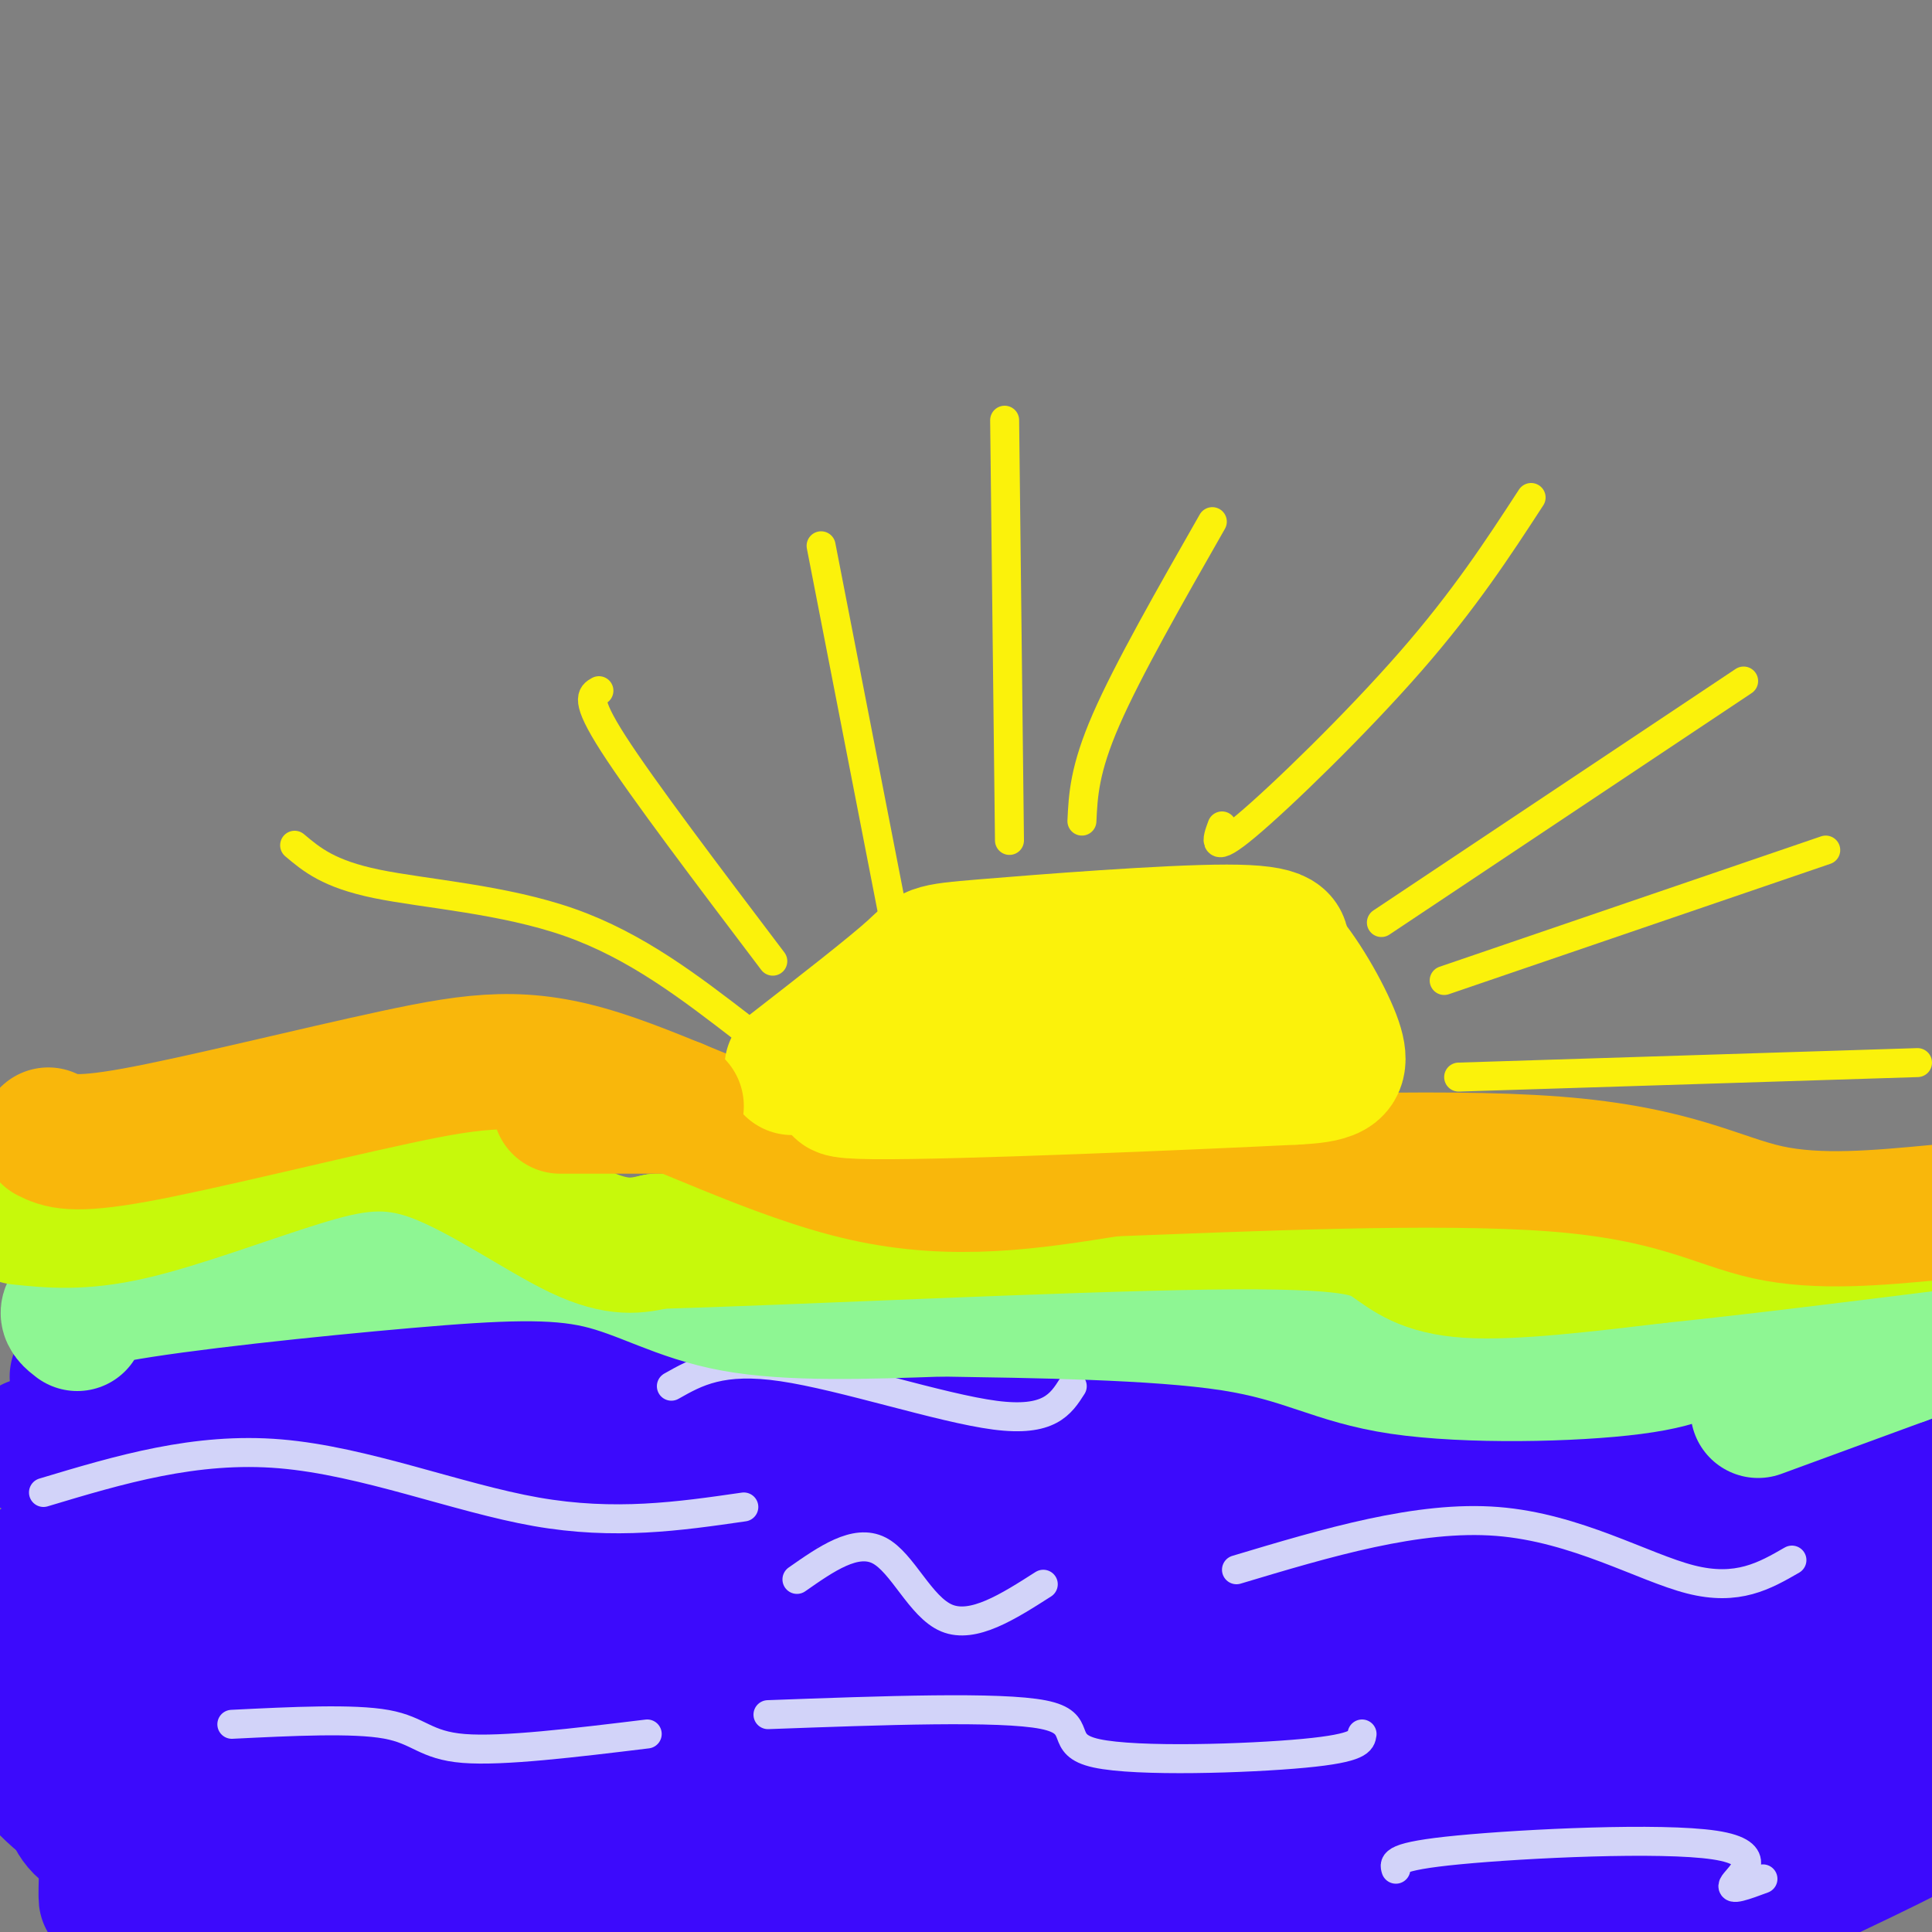 <svg viewBox='0 0 400 400' version='1.1' xmlns='http://www.w3.org/2000/svg' xmlns:xlink='http://www.w3.org/1999/xlink'><rect x="0" y="0" width="400" height="400" fill="#808080" stroke="none"/><g fill='none' stroke='#3C0AFC' stroke-width='28' stroke-linecap='round' stroke-linejoin='round'><path d='M16,285c124.750,17.333 249.500,34.667 314,42c64.500,7.333 68.750,4.667 73,2'/><path d='M393,347c-15.137,2.894 -30.274,5.788 -46,8c-15.726,2.212 -32.039,3.741 -73,0c-40.961,-3.741 -106.568,-12.751 -156,-19c-49.432,-6.249 -82.688,-9.738 -38,-1c44.688,8.738 167.318,29.703 218,38c50.682,8.297 29.414,3.926 -13,3c-42.414,-0.926 -105.976,1.593 -141,0c-35.024,-1.593 -41.512,-7.296 -48,-13'/><path d='M96,363c-4.615,-4.047 7.847,-7.666 16,-10c8.153,-2.334 11.995,-3.383 24,-4c12.005,-0.617 32.172,-0.801 50,0c17.828,0.801 33.317,2.585 18,4c-15.317,1.415 -61.439,2.459 -96,0c-34.561,-2.459 -57.562,-8.420 -52,-10c5.562,-1.580 39.688,1.221 67,6c27.312,4.779 47.810,11.534 67,16c19.190,4.466 37.070,6.641 58,9c20.930,2.359 44.909,4.900 59,6c14.091,1.100 18.294,0.758 23,0c4.706,-0.758 9.916,-1.931 12,-3c2.084,-1.069 1.042,-2.035 0,-3'/><path d='M342,374c-20.460,0.545 -71.609,3.407 -122,-1c-50.391,-4.407 -100.024,-16.082 -132,-20c-31.976,-3.918 -46.295,-0.080 -11,-5c35.295,-4.920 120.203,-18.597 155,-21c34.797,-2.403 19.484,6.468 26,10c6.516,3.532 34.862,1.723 51,0c16.138,-1.723 20.069,-3.362 24,-5'/><path d='M333,332c4.956,-0.149 5.344,1.979 5,5c-0.344,3.021 -1.422,6.933 0,14c1.422,7.067 5.344,17.287 7,22c1.656,4.713 1.044,3.918 10,3c8.956,-0.918 27.478,-1.959 46,-3'/><path d='M398,371c0.000,0.000 -54.000,33.000 -54,33'/><path d='M365,394c19.417,-9.083 38.833,-18.167 33,-17c-5.833,1.167 -36.917,12.583 -68,24'/><path d='M108,396c10.600,-1.267 21.200,-2.533 -3,-3c-24.200,-0.467 -83.200,-0.133 -55,0c28.200,0.133 143.600,0.067 259,0'/><path d='M309,393c45.889,-0.356 31.111,-1.244 13,0c-18.111,1.244 -39.556,4.622 -61,8'/><path d='M117,398c-3.204,0.412 -6.409,0.824 -13,-3c-6.591,-3.824 -16.570,-11.885 -26,-16c-9.430,-4.115 -18.312,-4.284 -26,-3c-7.688,1.284 -14.182,4.021 -20,5c-5.818,0.979 -10.962,0.201 -14,-2c-3.038,-2.201 -3.972,-5.823 -4,-10c-0.028,-4.177 0.849,-8.908 4,-16c3.151,-7.092 8.575,-16.546 14,-26'/><path d='M32,327c2.976,-5.381 3.417,-5.833 -1,-7c-4.417,-1.167 -13.690,-3.048 -15,-4c-1.310,-0.952 5.345,-0.976 12,-1'/><path d='M28,315c19.062,3.163 60.718,11.569 80,14c19.282,2.431 16.191,-1.115 24,-1c7.809,0.115 26.517,3.890 31,5c4.483,1.110 -5.258,-0.445 -15,-2'/><path d='M148,331c-13.064,-0.478 -38.223,-0.675 -53,-2c-14.777,-1.325 -19.171,-3.780 -27,-9c-7.829,-5.220 -19.094,-13.206 -26,-17c-6.906,-3.794 -9.453,-3.397 -12,-3'/><path d='M30,300c-9.548,-1.000 -27.417,-2.000 -23,0c4.417,2.000 31.119,7.000 49,9c17.881,2.000 26.940,1.000 36,0'/><path d='M92,309c12.243,4.444 24.851,15.553 35,19c10.149,3.447 17.838,-0.770 14,1c-3.838,1.770 -19.204,9.526 -39,16c-19.796,6.474 -44.022,11.666 -57,14c-12.978,2.334 -14.708,1.810 -17,-1c-2.292,-2.810 -5.146,-7.905 -8,-13'/><path d='M20,345c-1.448,-2.382 -1.068,-1.836 0,-4c1.068,-2.164 2.825,-7.038 3,6c0.175,13.038 -1.231,43.990 -1,46c0.231,2.010 2.101,-24.920 0,-43c-2.101,-18.080 -8.172,-27.308 -12,-27c-3.828,0.308 -5.414,10.154 -7,20'/><path d='M3,343c-1.972,5.787 -3.403,10.255 -1,16c2.403,5.745 8.641,12.767 14,16c5.359,3.233 9.839,2.676 14,2c4.161,-0.676 8.002,-1.470 11,-6c2.998,-4.530 5.153,-12.797 5,-18c-0.153,-5.203 -2.615,-7.344 -7,-8c-4.385,-0.656 -10.692,0.172 -17,1'/><path d='M22,346c-3.906,-1.893 -5.171,-7.126 -6,-8c-0.829,-0.874 -1.222,2.611 1,-10c2.222,-12.611 7.060,-41.318 19,-50c11.940,-8.682 30.983,2.662 42,7c11.017,4.338 14.009,1.669 17,-1'/><path d='M95,284c18.357,-2.131 55.750,-6.958 77,-4c21.250,2.958 26.357,13.702 50,18c23.643,4.298 65.821,2.149 108,0'/><path d='M330,298c20.539,0.459 17.887,1.608 19,4c1.113,2.392 5.992,6.029 8,8c2.008,1.971 1.145,2.278 7,1c5.855,-1.278 18.427,-4.139 31,-7'/><path d='M395,304c-4.867,2.111 -32.533,10.889 -60,15c-27.467,4.111 -54.733,3.556 -82,3'/><path d='M253,322c-14.500,0.500 -9.750,0.250 -5,0'/></g>
<g fill='none' stroke='#D2D3F9' stroke-width='6' stroke-linecap='round' stroke-linejoin='round'><path d='M9,309c15.756,-4.733 31.511,-9.467 49,-8c17.489,1.467 36.711,9.133 53,12c16.289,2.867 29.644,0.933 43,-1'/><path d='M159,355c24.054,-0.881 48.107,-1.762 57,0c8.893,1.762 2.625,6.167 11,8c8.375,1.833 31.393,1.095 43,0c11.607,-1.095 11.804,-2.548 12,-4'/><path d='M256,325c18.822,-5.644 37.644,-11.289 54,-10c16.356,1.289 30.244,9.511 40,12c9.756,2.489 15.378,-0.756 21,-4'/><path d='M48,357c12.578,-0.622 25.156,-1.244 32,0c6.844,1.244 7.956,4.356 16,5c8.044,0.644 23.022,-1.178 38,-3'/><path d='M289,387c-0.417,-1.333 -0.833,-2.667 13,-4c13.833,-1.333 41.917,-2.667 53,-1c11.083,1.667 5.167,6.333 4,8c-1.167,1.667 2.417,0.333 6,-1'/><path d='M165,327c6.067,-4.244 12.133,-8.489 17,-6c4.867,2.489 8.533,11.711 14,14c5.467,2.289 12.733,-2.356 20,-7'/><path d='M139,287c5.178,-2.933 10.356,-5.867 23,-4c12.644,1.867 32.756,8.533 44,10c11.244,1.467 13.622,-2.267 16,-6'/></g>
<g fill='none' stroke='#8EF693' stroke-width='28' stroke-linecap='round' stroke-linejoin='round'><path d='M16,274c-2.356,-1.813 -4.711,-3.627 8,-6c12.711,-2.373 40.490,-5.306 60,-7c19.510,-1.694 30.753,-2.148 40,0c9.247,2.148 16.499,6.900 28,9c11.501,2.100 27.250,1.550 43,1'/><path d='M195,271c18.831,0.311 44.408,0.589 60,3c15.592,2.411 21.198,6.957 35,9c13.802,2.043 35.801,1.584 48,0c12.199,-1.584 14.600,-4.292 17,-7'/><path d='M355,276c4.467,-1.844 7.133,-2.956 14,-3c6.867,-0.044 17.933,0.978 29,2'/><path d='M398,275c5.333,0.333 4.167,0.167 3,0'/><path d='M364,292c0.000,0.000 30.000,-11.000 30,-11'/><path d='M394,281c5.000,-1.833 2.500,-0.917 0,0'/></g>
<g fill='none' stroke='#C7F90B' stroke-width='28' stroke-linecap='round' stroke-linejoin='round'><path d='M4,252c6.392,0.668 12.785,1.337 23,-1c10.215,-2.337 24.254,-7.678 35,-11c10.746,-3.322 18.201,-4.625 28,-1c9.799,3.625 21.943,12.179 30,16c8.057,3.821 12.029,2.911 16,2'/><path d='M136,257c26.121,-0.734 83.424,-3.568 114,-4c30.576,-0.432 34.424,1.537 38,4c3.576,2.463 6.879,5.418 16,6c9.121,0.582 24.061,-1.209 39,-3'/><path d='M343,260c16.333,-1.667 37.667,-4.333 59,-7'/></g>
<g fill='none' stroke='#F9B70B' stroke-width='28' stroke-linecap='round' stroke-linejoin='round'><path d='M10,235c2.408,1.198 4.817,2.396 18,0c13.183,-2.396 37.142,-8.384 54,-12c16.858,-3.616 26.616,-4.858 42,0c15.384,4.858 36.396,15.817 55,20c18.604,4.183 34.802,1.592 51,-1'/><path d='M230,242c26.500,-0.976 67.250,-2.917 92,-1c24.750,1.917 33.500,7.690 44,10c10.500,2.310 22.750,1.155 35,0'/></g>
<g fill='none' stroke='#FBF20B' stroke-width='28' stroke-linecap='round' stroke-linejoin='round'><path d='M164,221c10.292,-8.000 20.583,-16.000 25,-20c4.417,-4.000 2.958,-4.000 15,-5c12.042,-1.000 37.583,-3.000 50,-3c12.417,0.000 11.708,2.000 11,4'/><path d='M265,197c4.167,4.286 9.083,13.000 11,18c1.917,5.000 0.833,6.286 -1,7c-1.833,0.714 -4.417,0.857 -7,1'/><path d='M268,223c-21.133,1.044 -70.467,3.156 -87,3c-16.533,-0.156 -0.267,-2.578 16,-5'/><path d='M197,221c10.800,-0.911 29.800,-0.689 41,-2c11.200,-1.311 14.600,-4.156 18,-7'/></g>
<g fill='none' stroke='#F9B70B' stroke-width='28' stroke-linecap='round' stroke-linejoin='round'><path d='M116,229c0.000,0.000 24.000,0.000 24,0'/></g>
<g fill='none' stroke='#FBF20B' stroke-width='6' stroke-linecap='round' stroke-linejoin='round'><path d='M160,199c-13.500,-17.833 -27.000,-35.667 -33,-45c-6.000,-9.333 -4.500,-10.167 -3,-11'/><path d='M209,174c0.000,0.000 -1.000,-87.000 -1,-87'/><path d='M253,171c-1.111,3.022 -2.222,6.044 5,0c7.222,-6.044 22.778,-21.156 34,-34c11.222,-12.844 18.111,-23.422 25,-34'/><path d='M299,203c0.000,0.000 79.000,-27.000 79,-27'/><path d='M302,223c0.000,0.000 95.000,-3.000 95,-3'/><path d='M154,213c-11.133,-8.578 -22.267,-17.156 -36,-22c-13.733,-4.844 -30.067,-5.956 -40,-8c-9.933,-2.044 -13.467,-5.022 -17,-8'/><path d='M185,190c0.000,0.000 -15.000,-77.000 -15,-77'/><path d='M286,191c0.000,0.000 75.000,-50.000 75,-50'/><path d='M224,170c0.250,-5.333 0.500,-10.667 5,-21c4.500,-10.333 13.250,-25.667 22,-41'/></g>
</svg>